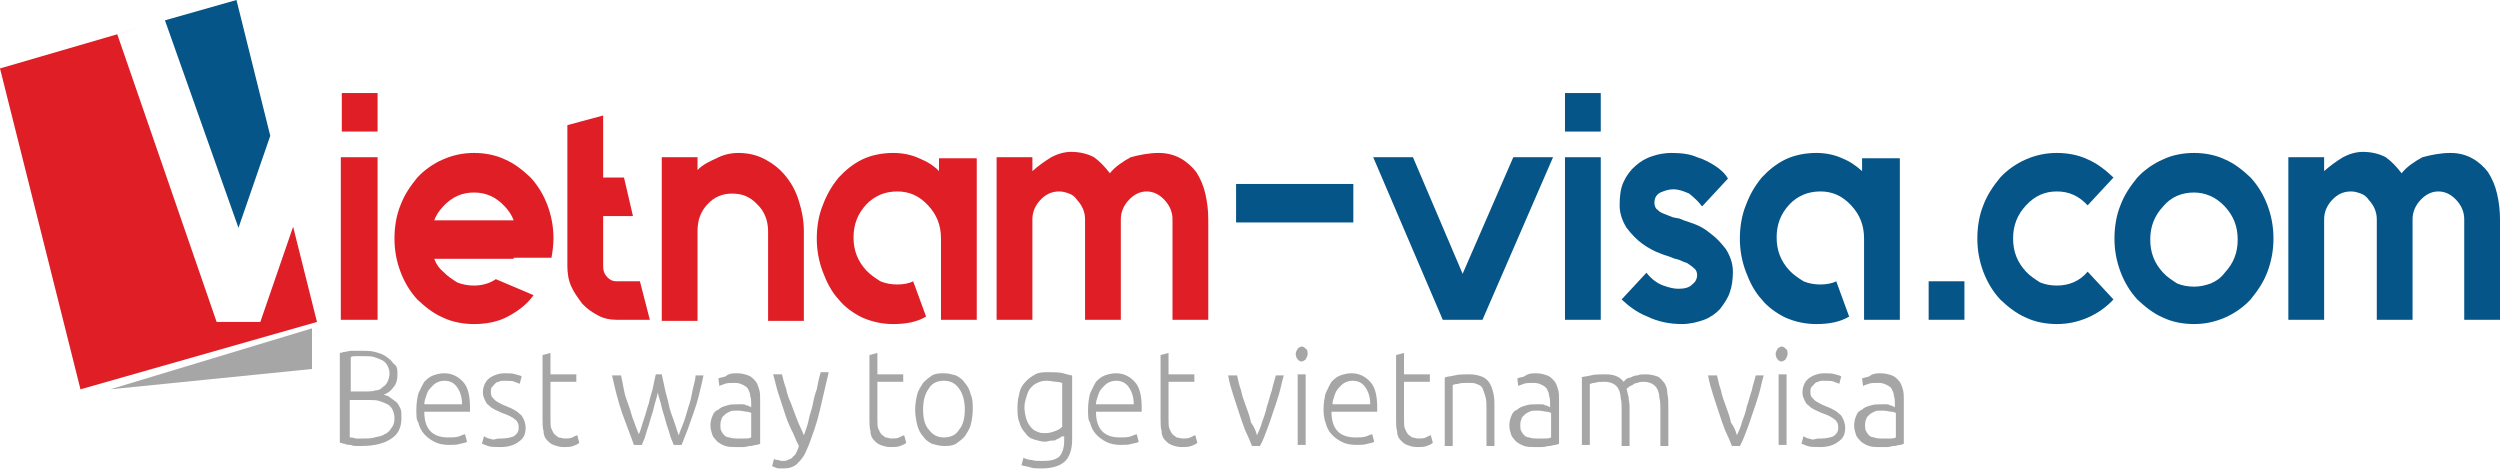 <svg width="170" height="32" viewBox="0 0 170 32" fill="none" xmlns="http://www.w3.org/2000/svg">
<g clip-path="url(#clip0_2305_218)">
<path fill-rule="evenodd" clip-rule="evenodd" d="M11.216 1.382L16.081 0L18.378 9.236L16.216 15.491L11.216 1.382Z" fill="#055588"/>
<path fill-rule="evenodd" clip-rule="evenodd" d="M0 4.654L9.73 1.818L7.973 2.327L14.73 21.891H17.703L19.932 15.418L21.554 21.891L5.473 26.473L0 4.654Z" fill="#DF1E26"/>
<path fill-rule="evenodd" clip-rule="evenodd" d="M21.216 25.091V22.327L7.5 26.473L21.216 25.091Z" fill="#A6A6A6"/>
<path fill-rule="evenodd" clip-rule="evenodd" d="M23.176 21.746V10.691H25.676V21.746H23.176ZM23.176 6.327H25.676V8.946H23.243V6.327H23.176Z" fill="#DF1E26"/>
<path fill-rule="evenodd" clip-rule="evenodd" d="M34.932 17.6H29.527C29.662 17.963 29.865 18.254 30.135 18.473C30.405 18.764 30.743 18.982 31.081 19.2C31.419 19.345 31.824 19.418 32.23 19.418C32.77 19.418 33.311 19.273 33.716 18.982L36.284 20.073C35.811 20.727 35.203 21.163 34.527 21.527C33.851 21.891 33.04 22.036 32.23 22.036C31.486 22.036 30.743 21.891 30.135 21.6C29.459 21.309 28.919 20.873 28.378 20.363C27.905 19.854 27.5 19.2 27.23 18.473C26.959 17.745 26.824 17.018 26.824 16.218C26.824 15.418 26.959 14.618 27.23 13.963C27.5 13.236 27.905 12.654 28.378 12.073C28.851 11.563 29.459 11.127 30.135 10.836C30.811 10.545 31.486 10.4 32.23 10.4C32.973 10.4 33.716 10.545 34.324 10.836C35 11.127 35.54 11.563 36.081 12.073C36.554 12.582 36.959 13.236 37.23 13.963C37.5 14.691 37.635 15.418 37.635 16.218C37.635 16.654 37.568 17.163 37.5 17.527H34.932V17.6ZM32.23 13.091C31.419 13.091 30.743 13.382 30.135 14.036C29.865 14.327 29.662 14.618 29.527 14.982H34.932C34.797 14.618 34.594 14.327 34.324 14.036C33.716 13.382 33.04 13.091 32.23 13.091Z" fill="#DF1E26"/>
<path fill-rule="evenodd" clip-rule="evenodd" d="M44.189 21.745H41.959C41.486 21.745 41.081 21.673 40.676 21.454C40.27 21.236 39.932 21.018 39.595 20.654C39.324 20.291 39.054 19.927 38.851 19.491C38.649 19.055 38.581 18.545 38.581 18.109V8.509L41.014 7.854V12.073H42.432L43.041 14.691H41.014V18.109C41.014 18.4 41.081 18.618 41.284 18.836C41.486 19.055 41.689 19.127 41.892 19.127H43.514L44.189 21.745Z" fill="#DF1E26"/>
<path fill-rule="evenodd" clip-rule="evenodd" d="M50.203 10.4C50.878 10.4 51.486 10.545 52.027 10.836C52.568 11.127 53.041 11.491 53.446 12C53.851 12.509 54.122 13.018 54.324 13.673C54.527 14.327 54.662 14.982 54.662 15.709V21.818H52.23V15.709C52.23 14.982 51.959 14.327 51.486 13.891C51.014 13.382 50.473 13.164 49.797 13.164C49.122 13.164 48.581 13.382 48.108 13.891C47.635 14.4 47.432 14.982 47.432 15.709V21.818H45V10.691H47.432V11.563C47.77 11.2 48.243 10.982 48.716 10.764C49.122 10.545 49.662 10.4 50.203 10.4Z" fill="#DF1E26"/>
<path fill-rule="evenodd" clip-rule="evenodd" d="M66.419 10.691V21.745H63.987V16.218C63.987 15.345 63.717 14.618 63.109 13.963C62.501 13.309 61.825 13.018 61.014 13.018C60.609 13.018 60.203 13.091 59.865 13.236C59.528 13.382 59.19 13.6 58.919 13.891C58.311 14.545 58.041 15.273 58.041 16.145C58.041 17.018 58.311 17.745 58.919 18.4C59.19 18.691 59.528 18.909 59.865 19.127C60.203 19.273 60.609 19.345 61.014 19.345C61.419 19.345 61.825 19.273 62.095 19.127L62.974 21.527C62.365 21.891 61.622 22.036 60.744 22.036C60.001 22.036 59.325 21.891 58.649 21.6C58.041 21.309 57.433 20.873 57.028 20.363C56.554 19.854 56.217 19.2 55.946 18.473C55.676 17.745 55.541 17.018 55.541 16.218C55.541 15.418 55.676 14.618 55.946 13.963C56.217 13.236 56.554 12.654 57.028 12.073C57.501 11.563 58.041 11.127 58.649 10.836C59.257 10.545 60.001 10.4 60.744 10.4C61.419 10.4 62.028 10.545 62.501 10.764C63.041 10.982 63.514 11.273 63.852 11.636V10.764H66.419V10.691Z" fill="#DF1E26"/>
<path fill-rule="evenodd" clip-rule="evenodd" d="M78.784 10.4C79.392 10.4 79.865 10.545 80.27 10.764C80.676 10.982 81.081 11.345 81.352 11.709C81.622 12.145 81.825 12.582 81.96 13.164C82.095 13.745 82.162 14.327 82.162 14.909V21.745H79.73V14.909C79.73 14.4 79.527 13.963 79.189 13.6C78.852 13.236 78.446 13.018 77.973 13.018C77.5 13.018 77.095 13.236 76.757 13.6C76.419 13.963 76.216 14.4 76.216 14.909V21.745H73.784V14.909C73.784 14.4 73.581 13.963 73.243 13.6C73.108 13.382 72.906 13.236 72.703 13.164C72.5 13.091 72.297 13.018 72.027 13.018C71.487 13.018 71.081 13.236 70.743 13.6C70.406 13.963 70.203 14.4 70.203 14.909V21.745H67.77V10.691H70.203V11.636C70.608 11.273 71.014 10.982 71.487 10.691C71.892 10.473 72.365 10.327 72.838 10.327C73.446 10.327 73.987 10.473 74.392 10.691C74.797 10.982 75.135 11.345 75.473 11.782C75.811 11.345 76.352 10.982 76.892 10.691C77.433 10.545 78.108 10.4 78.784 10.4Z" fill="#DF1E26"/>
<path d="M92.027 12.509H84.054V15.127H92.027V12.509Z" fill="#055588"/>
<path fill-rule="evenodd" clip-rule="evenodd" d="M102.905 10.691H105.608L100.81 21.745H98.108L93.378 10.691H96.081L99.459 18.618L102.905 10.691Z" fill="#055588"/>
<path fill-rule="evenodd" clip-rule="evenodd" d="M106.419 21.746V10.691H108.851V21.746H106.419ZM106.419 6.327H108.851V8.946H106.419V6.327Z" fill="#055588"/>
<path fill-rule="evenodd" clip-rule="evenodd" d="M114.324 14.909C114.459 14.982 114.729 15.054 115.135 15.2C115.54 15.345 115.946 15.563 116.283 15.854C116.689 16.145 117.027 16.509 117.364 16.945C117.635 17.382 117.837 17.891 117.837 18.473C117.837 18.982 117.77 19.491 117.635 19.854C117.5 20.291 117.229 20.654 116.959 21.018C116.689 21.309 116.283 21.6 115.878 21.745C115.473 21.891 114.932 22.036 114.392 22.036C113.581 22.036 112.77 21.891 112.027 21.527C111.283 21.236 110.743 20.8 110.27 20.363L111.959 18.545C112.297 18.982 112.702 19.273 113.108 19.418C113.513 19.564 113.851 19.636 114.121 19.636C114.527 19.636 114.864 19.564 115.067 19.345C115.27 19.2 115.405 18.982 115.405 18.691C115.405 18.545 115.337 18.327 115.202 18.254C115.067 18.109 114.932 18.036 114.729 17.891C114.527 17.818 114.324 17.745 114.189 17.673C113.986 17.6 113.851 17.6 113.716 17.527C113.581 17.454 113.243 17.382 112.905 17.236C112.5 17.091 112.094 16.873 111.689 16.582C111.283 16.291 110.946 15.927 110.608 15.491C110.337 15.054 110.135 14.545 110.135 13.963C110.135 13.309 110.202 12.8 110.405 12.364C110.608 11.927 110.878 11.563 111.216 11.273C111.554 10.982 111.892 10.764 112.364 10.618C112.77 10.473 113.243 10.4 113.648 10.4C114.324 10.4 114.932 10.473 115.405 10.691C115.878 10.836 116.283 11.054 116.621 11.273C116.959 11.491 117.297 11.782 117.5 12.145L115.743 14.036C115.473 13.673 115.135 13.382 114.864 13.164C114.527 13.018 114.189 12.873 113.783 12.873C113.513 12.873 113.243 12.945 112.905 13.091C112.635 13.236 112.5 13.454 112.5 13.818C112.5 13.963 112.567 14.182 112.702 14.254C112.837 14.4 112.973 14.473 113.175 14.545C113.378 14.618 113.513 14.691 113.716 14.764C113.986 14.836 114.189 14.836 114.324 14.909Z" fill="#055588"/>
<path fill-rule="evenodd" clip-rule="evenodd" d="M129.189 10.691V21.745H126.756V16.218C126.756 15.345 126.486 14.618 125.878 13.963C125.27 13.309 124.594 13.018 123.784 13.018C123.378 13.018 122.973 13.091 122.635 13.236C122.297 13.382 121.959 13.6 121.689 13.891C121.081 14.545 120.811 15.273 120.811 16.145C120.811 17.018 121.081 17.745 121.689 18.4C121.959 18.691 122.297 18.909 122.635 19.127C122.973 19.273 123.378 19.345 123.784 19.345C124.189 19.345 124.594 19.273 124.865 19.127L125.743 21.527C125.135 21.891 124.392 22.036 123.513 22.036C122.77 22.036 122.094 21.891 121.419 21.6C120.811 21.309 120.202 20.873 119.797 20.363C119.324 19.854 118.986 19.2 118.716 18.473C118.446 17.745 118.311 17.018 118.311 16.218C118.311 15.418 118.446 14.618 118.716 13.963C118.986 13.236 119.324 12.654 119.797 12.073C120.27 11.563 120.811 11.127 121.419 10.836C122.027 10.545 122.77 10.4 123.513 10.4C124.189 10.4 124.797 10.545 125.27 10.764C125.811 10.982 126.216 11.273 126.621 11.636V10.764H129.189V10.691Z" fill="#055588"/>
<path d="M133.581 19.127H131.148V21.745H133.581V19.127Z" fill="#055588"/>
<path fill-rule="evenodd" clip-rule="evenodd" d="M143.716 20.363C143.243 20.873 142.635 21.309 141.959 21.6C141.283 21.891 140.608 22.036 139.864 22.036C139.121 22.036 138.378 21.891 137.77 21.6C137.094 21.309 136.554 20.873 136.013 20.363C135.54 19.854 135.135 19.2 134.864 18.473C134.594 17.745 134.459 17.018 134.459 16.218C134.459 15.418 134.594 14.618 134.864 13.963C135.135 13.236 135.54 12.654 136.013 12.073C136.486 11.563 137.094 11.127 137.77 10.836C138.445 10.545 139.121 10.4 139.864 10.4C140.608 10.4 141.351 10.545 141.959 10.836C142.635 11.127 143.175 11.563 143.716 12.073L141.959 13.963C141.351 13.309 140.675 13.018 139.864 13.018C139.054 13.018 138.378 13.309 137.77 13.963C137.162 14.618 136.891 15.345 136.891 16.218C136.891 17.091 137.162 17.818 137.77 18.473C138.04 18.764 138.378 18.982 138.716 19.2C139.054 19.345 139.459 19.418 139.864 19.418C140.675 19.418 141.418 19.127 141.959 18.473L143.716 20.363Z" fill="#055588"/>
<path fill-rule="evenodd" clip-rule="evenodd" d="M149.19 13.091C148.379 13.091 147.636 13.382 147.095 14.036C146.487 14.691 146.217 15.418 146.217 16.291C146.217 17.163 146.487 17.891 147.095 18.545C147.365 18.836 147.703 19.054 148.041 19.273C148.379 19.418 148.784 19.491 149.19 19.491C149.595 19.491 149.933 19.418 150.338 19.273C150.676 19.127 151.014 18.909 151.284 18.545C151.892 17.891 152.163 17.163 152.163 16.291C152.163 15.418 151.892 14.691 151.284 14.036C150.676 13.382 149.933 13.091 149.19 13.091ZM149.19 10.4C149.933 10.4 150.676 10.545 151.284 10.836C151.96 11.127 152.5 11.563 153.041 12.073C153.514 12.582 153.919 13.236 154.19 13.963C154.46 14.691 154.595 15.418 154.595 16.218C154.595 17.018 154.46 17.745 154.19 18.473C153.919 19.2 153.514 19.782 153.041 20.363C152.568 20.873 151.96 21.309 151.284 21.6C150.608 21.891 149.933 22.036 149.19 22.036C148.446 22.036 147.703 21.891 147.095 21.6C146.419 21.309 145.879 20.873 145.338 20.363C144.865 19.854 144.46 19.2 144.19 18.473C143.919 17.745 143.784 17.018 143.784 16.218C143.784 15.418 143.919 14.618 144.19 13.963C144.46 13.236 144.865 12.654 145.338 12.073C145.811 11.563 146.419 11.127 147.095 10.836C147.703 10.545 148.446 10.4 149.19 10.4Z" fill="#055588"/>
<path fill-rule="evenodd" clip-rule="evenodd" d="M166.622 10.4C167.23 10.4 167.703 10.545 168.108 10.764C168.514 10.982 168.919 11.345 169.189 11.709C169.46 12.145 169.662 12.582 169.798 13.164C169.933 13.745 170 14.327 170 14.909V21.745H167.568V14.909C167.568 14.4 167.365 13.963 167.027 13.6C166.689 13.236 166.284 13.018 165.811 13.018C165.338 13.018 164.933 13.236 164.595 13.6C164.257 13.963 164.054 14.4 164.054 14.909V21.745H161.622V14.909C161.622 14.4 161.419 13.963 161.081 13.6C160.946 13.382 160.744 13.236 160.541 13.164C160.338 13.091 160.135 13.018 159.865 13.018C159.325 13.018 158.919 13.236 158.581 13.6C158.244 13.963 158.041 14.4 158.041 14.909V21.745H155.608V10.691H158.041V11.636C158.446 11.273 158.852 10.982 159.325 10.691C159.73 10.473 160.203 10.327 160.676 10.327C161.284 10.327 161.825 10.473 162.23 10.691C162.635 10.982 162.973 11.345 163.311 11.782C163.649 11.345 164.189 10.982 164.73 10.691C165.271 10.545 165.946 10.4 166.622 10.4Z" fill="#055588"/>
<path fill-rule="evenodd" clip-rule="evenodd" d="M24.595 30.327C24.527 30.327 24.392 30.327 24.257 30.327C24.122 30.327 23.987 30.327 23.852 30.254C23.716 30.254 23.581 30.254 23.446 30.182C23.311 30.182 23.244 30.109 23.108 30.109V24C23.244 24 23.311 23.927 23.446 23.927C23.581 23.927 23.716 23.854 23.852 23.854C23.987 23.854 24.122 23.854 24.257 23.854C24.392 23.854 24.527 23.854 24.595 23.854C24.933 23.854 25.203 23.854 25.473 23.927C25.744 24 26.014 24.073 26.216 24.218C26.419 24.363 26.622 24.509 26.757 24.727C27.027 24.873 27.027 25.163 27.027 25.454C27.027 25.818 26.96 26.109 26.757 26.327C26.622 26.545 26.352 26.764 26.081 26.836C26.284 26.909 26.419 26.909 26.554 27.054C26.689 27.127 26.825 27.273 26.96 27.345C27.095 27.491 27.163 27.636 27.23 27.782C27.298 27.927 27.298 28.145 27.298 28.436C27.298 29.018 27.095 29.527 26.622 29.818C26.216 30.109 25.541 30.327 24.595 30.327ZM23.784 27.2V29.745C23.852 29.745 23.987 29.745 24.189 29.818C24.392 29.818 24.527 29.818 24.73 29.818C25 29.818 25.271 29.818 25.473 29.745C25.744 29.673 25.946 29.673 26.149 29.527C26.352 29.454 26.487 29.309 26.622 29.091C26.757 28.945 26.825 28.727 26.825 28.436C26.825 28.218 26.757 28 26.689 27.854C26.622 27.709 26.487 27.564 26.352 27.491C26.216 27.418 26.014 27.345 25.811 27.273C25.608 27.2 25.338 27.2 25.068 27.2H23.784ZM23.784 26.618H24.933C25.135 26.618 25.338 26.618 25.541 26.545C25.744 26.545 25.879 26.473 26.014 26.327C26.149 26.254 26.284 26.109 26.352 25.963C26.419 25.818 26.487 25.6 26.487 25.382C26.487 25.163 26.419 25.018 26.352 24.873C26.284 24.727 26.149 24.582 26.014 24.509C25.879 24.436 25.676 24.363 25.473 24.291C25.271 24.218 25 24.218 24.73 24.218C24.527 24.218 24.325 24.218 24.189 24.218C24.054 24.218 23.919 24.218 23.852 24.291V26.618H23.784ZM28.311 27.854C28.311 27.418 28.379 27.054 28.446 26.764C28.581 26.473 28.716 26.182 28.852 25.963C29.054 25.745 29.257 25.6 29.46 25.527C29.663 25.454 29.933 25.382 30.203 25.382C30.744 25.382 31.149 25.6 31.487 25.963C31.825 26.327 31.96 26.909 31.96 27.709C31.96 27.782 31.96 27.782 31.96 27.854C31.96 27.927 31.96 27.927 31.96 28H28.852C28.852 28.582 28.987 29.018 29.257 29.309C29.527 29.6 29.933 29.745 30.473 29.745C30.744 29.745 31.014 29.745 31.216 29.673C31.419 29.6 31.554 29.527 31.622 29.527L31.757 30.036C31.689 30.109 31.554 30.109 31.284 30.182C31.081 30.254 30.811 30.254 30.541 30.254C30.135 30.254 29.798 30.182 29.527 30.036C29.257 29.891 29.054 29.745 28.852 29.527C28.649 29.309 28.514 29.018 28.446 28.727C28.311 28.582 28.311 28.218 28.311 27.854ZM31.419 27.491C31.419 26.982 31.284 26.618 31.081 26.327C30.879 26.036 30.608 25.891 30.203 25.891C30 25.891 29.798 25.963 29.663 26.036C29.527 26.109 29.392 26.254 29.257 26.4C29.122 26.545 29.054 26.691 28.987 26.909C28.919 27.127 28.852 27.273 28.852 27.491H31.419ZM34.122 29.818C34.46 29.818 34.73 29.745 34.933 29.673C35.135 29.527 35.271 29.382 35.271 29.091C35.271 28.945 35.271 28.873 35.203 28.727C35.135 28.654 35.135 28.582 35 28.509C34.933 28.436 34.798 28.363 34.663 28.291C34.527 28.218 34.325 28.145 34.122 28.073C33.987 28 33.784 27.927 33.649 27.854C33.514 27.782 33.379 27.709 33.243 27.564C33.108 27.491 33.041 27.345 32.973 27.2C32.906 27.054 32.838 26.909 32.838 26.691C32.838 26.327 32.973 25.963 33.243 25.745C33.514 25.527 33.919 25.382 34.325 25.382C34.595 25.382 34.865 25.382 35.068 25.454C35.271 25.527 35.406 25.527 35.473 25.6L35.338 26.109C35.271 26.036 35.135 26.036 35 25.963C34.865 25.891 34.595 25.891 34.257 25.891C34.122 25.891 33.987 25.891 33.919 25.963C33.784 25.963 33.717 26.036 33.649 26.109C33.581 26.182 33.514 26.254 33.446 26.327C33.379 26.4 33.379 26.545 33.379 26.618C33.379 26.764 33.379 26.836 33.446 26.982C33.514 27.054 33.581 27.127 33.649 27.2C33.717 27.273 33.852 27.345 33.987 27.418C34.122 27.491 34.257 27.564 34.46 27.636C34.663 27.709 34.798 27.782 34.933 27.854C35.068 27.927 35.203 28 35.338 28.145C35.473 28.218 35.541 28.363 35.608 28.509C35.676 28.654 35.743 28.873 35.743 29.091C35.743 29.527 35.608 29.818 35.271 30.036C35 30.254 34.595 30.4 34.054 30.4C33.649 30.4 33.379 30.4 33.176 30.327C32.973 30.254 32.838 30.182 32.771 30.182L32.906 29.673C32.906 29.673 32.973 29.673 33.041 29.745C33.108 29.745 33.176 29.818 33.243 29.818C33.311 29.818 33.446 29.891 33.581 29.891C33.784 29.818 33.987 29.818 34.122 29.818ZM37.433 25.454H39.19V25.963H37.433V28.509C37.433 28.8 37.433 29.018 37.5 29.163C37.568 29.309 37.635 29.454 37.703 29.527C37.771 29.6 37.906 29.673 37.973 29.745C38.108 29.745 38.243 29.818 38.379 29.818C38.581 29.818 38.784 29.818 38.919 29.745C39.054 29.673 39.19 29.6 39.257 29.6L39.392 30.109C39.325 30.182 39.19 30.254 38.987 30.327C38.784 30.4 38.581 30.4 38.311 30.4C38.041 30.4 37.838 30.327 37.635 30.254C37.433 30.182 37.298 30.036 37.163 29.891C37.027 29.745 36.96 29.527 36.96 29.309C36.892 29.091 36.892 28.8 36.892 28.509V24.145L37.433 24V25.454ZM45 25.454C45.068 25.745 45.135 26.109 45.203 26.4C45.271 26.764 45.406 27.127 45.473 27.491C45.541 27.854 45.676 28.218 45.811 28.582C45.946 28.945 46.014 29.236 46.149 29.6C46.217 29.382 46.352 29.091 46.487 28.727C46.622 28.363 46.69 28.073 46.825 27.636C46.96 27.273 47.027 26.909 47.095 26.545C47.162 26.182 47.298 25.818 47.298 25.527H47.838C47.635 26.473 47.433 27.345 47.163 28.073C46.892 28.873 46.622 29.6 46.352 30.254H45.811C45.743 30.036 45.608 29.818 45.541 29.527C45.473 29.236 45.338 28.945 45.271 28.654C45.203 28.363 45.068 28 45 27.709C44.933 27.345 44.798 27.054 44.73 26.691C44.662 27.054 44.527 27.418 44.46 27.709C44.392 28.073 44.257 28.363 44.19 28.654C44.122 28.945 43.987 29.236 43.919 29.527C43.852 29.818 43.717 30.036 43.649 30.254H43.108C42.838 29.527 42.568 28.8 42.298 28.073C42.027 27.273 41.825 26.473 41.622 25.527H42.23C42.298 25.818 42.365 26.182 42.433 26.545C42.5 26.909 42.635 27.273 42.771 27.636C42.906 28 42.973 28.363 43.108 28.654C43.243 29.018 43.311 29.236 43.446 29.527C43.581 29.236 43.649 28.873 43.784 28.509C43.919 28.145 43.987 27.782 44.122 27.418C44.19 27.054 44.325 26.691 44.392 26.4C44.46 26.036 44.527 25.745 44.595 25.454H45ZM50.135 29.818C50.338 29.818 50.541 29.818 50.676 29.818C50.811 29.818 50.946 29.818 51.081 29.745V28.073C51.014 28.073 50.946 28 50.811 28C50.676 28 50.473 27.927 50.271 27.927C50.135 27.927 50 27.927 49.865 27.927C49.73 27.927 49.595 28 49.46 28.073C49.325 28.145 49.257 28.218 49.122 28.363C49.054 28.509 48.987 28.654 48.987 28.873C48.987 29.018 48.987 29.236 49.054 29.309C49.122 29.454 49.19 29.527 49.257 29.6C49.325 29.673 49.46 29.745 49.595 29.745C49.798 29.818 50 29.818 50.135 29.818ZM50.135 25.382C50.406 25.382 50.676 25.454 50.879 25.527C51.081 25.6 51.217 25.745 51.352 25.891C51.487 26.036 51.554 26.254 51.622 26.473C51.69 26.691 51.69 26.909 51.69 27.2V30.182C51.622 30.182 51.554 30.254 51.419 30.254C51.284 30.254 51.217 30.327 51.014 30.327C50.879 30.327 50.743 30.4 50.541 30.4C50.338 30.4 50.203 30.4 50 30.4C49.798 30.4 49.527 30.4 49.325 30.327C49.122 30.254 48.987 30.182 48.784 30.036C48.649 29.891 48.514 29.745 48.446 29.6C48.379 29.382 48.311 29.163 48.311 28.945C48.311 28.654 48.379 28.436 48.446 28.291C48.514 28.073 48.649 27.927 48.852 27.854C48.987 27.709 49.19 27.636 49.46 27.564C49.662 27.491 49.933 27.491 50.203 27.491C50.271 27.491 50.338 27.491 50.473 27.491C50.541 27.491 50.676 27.491 50.743 27.564C50.811 27.564 50.879 27.564 50.946 27.636C51.014 27.636 51.014 27.636 51.081 27.709V27.418C51.081 27.273 51.081 27.127 51.014 26.909C51.014 26.764 50.946 26.618 50.879 26.473C50.811 26.327 50.676 26.254 50.541 26.182C50.406 26.109 50.203 26.036 50 26.036C49.663 26.036 49.46 26.036 49.257 26.109C49.122 26.182 48.987 26.182 48.919 26.254L48.852 25.745C48.919 25.673 49.122 25.673 49.325 25.6C49.595 25.382 49.798 25.382 50.135 25.382ZM54.325 30.327C54.122 29.963 53.987 29.527 53.784 29.163C53.581 28.727 53.446 28.363 53.311 27.927C53.176 27.491 53.041 27.127 52.906 26.691C52.771 26.254 52.703 25.891 52.568 25.454H53.176C53.243 25.745 53.311 26.036 53.446 26.4C53.514 26.764 53.649 27.127 53.784 27.418C53.919 27.782 54.054 28.145 54.19 28.509C54.325 28.873 54.527 29.236 54.663 29.6C54.798 29.236 54.933 28.873 55 28.509C55.068 28.145 55.203 27.854 55.271 27.491C55.338 27.127 55.406 26.836 55.541 26.473C55.608 26.109 55.676 25.745 55.811 25.309H56.352C56.149 26.182 55.946 27.054 55.743 27.927C55.541 28.8 55.271 29.527 55 30.254C54.865 30.545 54.798 30.764 54.663 30.982C54.527 31.2 54.392 31.345 54.257 31.491C54.122 31.636 53.987 31.709 53.784 31.782C53.581 31.854 53.379 31.854 53.108 31.854C52.973 31.854 52.838 31.854 52.703 31.782C52.568 31.709 52.5 31.709 52.5 31.709L52.635 31.2C52.635 31.2 52.703 31.273 52.838 31.273C52.973 31.273 53.041 31.345 53.176 31.345C53.311 31.345 53.446 31.345 53.581 31.273C53.717 31.2 53.852 31.2 53.919 31.054C54.054 30.982 54.122 30.836 54.19 30.691C54.257 30.545 54.257 30.545 54.325 30.327ZM59.663 25.454H61.419V25.963H59.663V28.509C59.663 28.8 59.662 29.018 59.73 29.163C59.798 29.309 59.865 29.454 59.933 29.527C60 29.6 60.135 29.673 60.203 29.745C60.338 29.745 60.473 29.818 60.608 29.818C60.811 29.818 61.014 29.818 61.149 29.745C61.284 29.673 61.419 29.6 61.487 29.6L61.622 30.109C61.554 30.182 61.419 30.254 61.217 30.327C61.014 30.4 60.811 30.4 60.541 30.4C60.271 30.4 60.068 30.327 59.865 30.254C59.662 30.182 59.527 30.036 59.392 29.891C59.257 29.745 59.19 29.527 59.19 29.309C59.122 29.091 59.122 28.8 59.122 28.509V24.145L59.663 24V25.454ZM66.149 27.854C66.149 28.218 66.081 28.582 66.014 28.873C65.946 29.163 65.743 29.454 65.608 29.673C65.406 29.891 65.203 30.036 65 30.182C64.73 30.327 64.46 30.327 64.189 30.327C63.919 30.327 63.649 30.254 63.379 30.182C63.108 30.036 62.906 29.891 62.771 29.673C62.568 29.454 62.433 29.163 62.365 28.873C62.298 28.582 62.23 28.218 62.23 27.854C62.23 27.491 62.298 27.127 62.365 26.836C62.433 26.545 62.635 26.254 62.771 26.036C62.973 25.818 63.176 25.673 63.379 25.527C63.649 25.382 63.919 25.382 64.189 25.382C64.46 25.382 64.73 25.454 65 25.527C65.271 25.673 65.473 25.818 65.608 26.036C65.811 26.254 65.946 26.545 66.014 26.836C66.149 27.127 66.149 27.491 66.149 27.854ZM65.608 27.854C65.608 27.273 65.473 26.764 65.203 26.4C64.933 26.036 64.595 25.891 64.189 25.891C63.784 25.891 63.379 26.036 63.176 26.4C62.906 26.764 62.771 27.2 62.771 27.854C62.771 28.509 62.906 28.945 63.176 29.236C63.446 29.6 63.784 29.745 64.189 29.745C64.595 29.745 65 29.6 65.203 29.236C65.473 28.945 65.608 28.436 65.608 27.854ZM72.23 29.673C72.162 29.673 72.162 29.745 72.095 29.745C72.027 29.818 71.96 29.818 71.825 29.891C71.757 29.963 71.622 29.963 71.487 29.963C71.352 29.963 71.216 30.036 71.081 30.036C70.811 30.036 70.608 29.963 70.338 29.891C70.068 29.818 69.865 29.673 69.73 29.454C69.527 29.236 69.392 29.018 69.325 28.727C69.189 28.436 69.189 28.073 69.189 27.636C69.189 27.273 69.257 26.982 69.325 26.691C69.392 26.4 69.527 26.182 69.73 25.963C69.933 25.745 70.135 25.6 70.406 25.454C70.676 25.309 70.946 25.309 71.284 25.309C71.689 25.309 72.027 25.309 72.298 25.382C72.568 25.454 72.771 25.527 72.906 25.527V29.891C72.906 30.618 72.703 31.127 72.365 31.418C72.027 31.709 71.487 31.854 70.811 31.854C70.541 31.854 70.271 31.854 70.068 31.782C69.865 31.709 69.662 31.709 69.46 31.636L69.595 31.127C69.73 31.2 69.933 31.273 70.135 31.273C70.338 31.345 70.608 31.345 70.879 31.345C71.419 31.345 71.757 31.273 72.027 31.054C72.23 30.836 72.365 30.473 72.365 29.963V29.673H72.23ZM72.23 26.036C72.162 26.036 72.027 25.963 71.825 25.963C71.689 25.963 71.419 25.891 71.149 25.891C70.879 25.891 70.676 25.963 70.541 26.036C70.338 26.109 70.203 26.254 70.068 26.4C69.933 26.545 69.865 26.764 69.798 26.982C69.73 27.2 69.662 27.418 69.662 27.709C69.662 28 69.73 28.291 69.798 28.509C69.865 28.727 70 28.945 70.135 29.091C70.271 29.236 70.406 29.309 70.608 29.382C70.743 29.454 70.946 29.454 71.081 29.454C71.352 29.454 71.554 29.382 71.757 29.309C71.96 29.236 72.095 29.163 72.23 29.018V26.036ZM73.987 27.854C73.987 27.418 74.054 27.054 74.122 26.764C74.257 26.473 74.392 26.182 74.527 25.963C74.73 25.745 74.933 25.6 75.135 25.527C75.338 25.454 75.608 25.382 75.879 25.382C76.419 25.382 76.825 25.6 77.162 25.963C77.5 26.327 77.635 26.909 77.635 27.709C77.635 27.782 77.635 27.782 77.635 27.854C77.635 27.927 77.635 27.927 77.635 28H74.527C74.527 28.582 74.662 29.018 74.933 29.309C75.203 29.6 75.608 29.745 76.149 29.745C76.419 29.745 76.689 29.745 76.892 29.673C77.095 29.6 77.23 29.527 77.298 29.527L77.433 30.036C77.365 30.109 77.23 30.109 76.96 30.182C76.757 30.254 76.487 30.254 76.216 30.254C75.811 30.254 75.473 30.182 75.203 30.036C74.933 29.891 74.73 29.745 74.527 29.527C74.325 29.309 74.189 29.018 74.122 28.727C73.987 28.582 73.987 28.218 73.987 27.854ZM77.095 27.491C77.095 26.982 76.96 26.618 76.757 26.327C76.554 26.036 76.284 25.891 75.879 25.891C75.676 25.891 75.473 25.963 75.338 26.036C75.203 26.109 75.068 26.254 74.933 26.4C74.798 26.545 74.73 26.691 74.662 26.909C74.595 27.127 74.527 27.273 74.527 27.491H77.095ZM79.46 25.454H81.216V25.963H79.46V28.509C79.46 28.8 79.46 29.018 79.527 29.163C79.595 29.309 79.662 29.454 79.73 29.527C79.798 29.6 79.933 29.673 80 29.745C80.135 29.745 80.271 29.818 80.406 29.818C80.608 29.818 80.811 29.818 80.946 29.745C81.081 29.673 81.216 29.6 81.284 29.6L81.419 30.109C81.352 30.182 81.216 30.254 81.014 30.327C80.811 30.4 80.608 30.4 80.338 30.4C80.068 30.4 79.865 30.327 79.662 30.254C79.46 30.182 79.325 30.036 79.189 29.891C79.054 29.745 78.987 29.527 78.987 29.309C78.919 29.091 78.919 28.8 78.919 28.509V24.145L79.46 24V25.454ZM85.473 29.6C85.608 29.309 85.743 29.018 85.811 28.727C85.946 28.363 86.081 28 86.149 27.636C86.284 27.273 86.352 26.909 86.487 26.545C86.554 26.182 86.689 25.818 86.757 25.527H87.298C87.162 25.963 87.095 26.4 86.96 26.836C86.825 27.273 86.689 27.709 86.554 28.073C86.419 28.509 86.284 28.873 86.149 29.236C86.014 29.6 85.879 29.963 85.676 30.327H85.135C85 29.963 84.865 29.673 84.662 29.236C84.527 28.873 84.392 28.509 84.257 28.073C84.122 27.636 83.987 27.273 83.852 26.836C83.716 26.4 83.581 25.963 83.514 25.527H84.122C84.189 25.818 84.257 26.182 84.392 26.545C84.46 26.909 84.595 27.273 84.73 27.636C84.865 28 85 28.363 85.068 28.727C85.271 29.018 85.406 29.309 85.473 29.6ZM88.784 30.254H88.243V25.454H88.784V30.254ZM88.919 24.073C88.919 24.218 88.852 24.291 88.784 24.436C88.716 24.509 88.581 24.582 88.514 24.582C88.379 24.582 88.311 24.509 88.243 24.436C88.176 24.363 88.108 24.218 88.108 24.073C88.108 23.927 88.176 23.854 88.243 23.709C88.311 23.636 88.446 23.564 88.514 23.564C88.649 23.564 88.716 23.636 88.784 23.709C88.919 23.782 88.919 23.927 88.919 24.073ZM90 27.854C90 27.418 90.068 27.054 90.135 26.764C90.271 26.473 90.406 26.182 90.541 25.963C90.743 25.745 90.946 25.6 91.149 25.527C91.352 25.454 91.622 25.382 91.892 25.382C92.433 25.382 92.838 25.6 93.176 25.963C93.514 26.327 93.649 26.909 93.649 27.709C93.649 27.782 93.649 27.782 93.649 27.854C93.649 27.927 93.649 27.927 93.649 28H90.541C90.541 28.582 90.676 29.018 90.946 29.309C91.216 29.6 91.622 29.745 92.162 29.745C92.433 29.745 92.703 29.745 92.906 29.673C93.108 29.6 93.243 29.527 93.311 29.527L93.446 30.036C93.379 30.109 93.243 30.109 92.973 30.182C92.771 30.254 92.5 30.254 92.23 30.254C91.825 30.254 91.487 30.182 91.216 30.036C90.946 29.891 90.743 29.745 90.541 29.527C90.338 29.309 90.203 29.018 90.135 28.727C90.068 28.582 90 28.218 90 27.854ZM93.176 27.491C93.176 26.982 93.041 26.618 92.838 26.327C92.635 26.036 92.365 25.891 91.96 25.891C91.757 25.891 91.554 25.963 91.419 26.036C91.284 26.109 91.149 26.254 91.014 26.4C90.879 26.545 90.811 26.691 90.743 26.909C90.676 27.127 90.608 27.273 90.608 27.491H93.176ZM95.473 25.454H97.23V25.963H95.473V28.509C95.473 28.8 95.473 29.018 95.541 29.163C95.608 29.309 95.676 29.454 95.743 29.527C95.811 29.6 95.946 29.673 96.014 29.745C96.149 29.745 96.284 29.818 96.419 29.818C96.622 29.818 96.825 29.818 96.96 29.745C97.095 29.673 97.23 29.6 97.298 29.6L97.433 30.109C97.365 30.182 97.23 30.254 97.027 30.327C96.825 30.4 96.622 30.4 96.352 30.4C96.081 30.4 95.879 30.327 95.676 30.254C95.473 30.182 95.338 30.036 95.203 29.891C95.068 29.745 95 29.527 95 29.309C94.933 29.091 94.933 28.8 94.933 28.509V24.145L95.473 24V25.454ZM98.243 25.673C98.379 25.6 98.649 25.6 98.919 25.527C99.189 25.454 99.527 25.454 99.933 25.454C100.271 25.454 100.541 25.527 100.744 25.6C100.946 25.673 101.149 25.818 101.284 26.036C101.419 26.254 101.487 26.473 101.554 26.764C101.622 27.054 101.622 27.345 101.622 27.636V30.327H101.081V27.854C101.081 27.491 101.081 27.2 101.014 26.982C100.946 26.764 100.879 26.545 100.811 26.4C100.744 26.254 100.608 26.182 100.406 26.109C100.271 26.036 100.068 26.036 99.798 26.036C99.527 26.036 99.325 26.036 99.122 26.109C98.919 26.109 98.784 26.182 98.784 26.182V30.327H98.243V25.673ZM104.527 29.818C104.73 29.818 104.933 29.818 105.068 29.818C105.203 29.818 105.338 29.818 105.473 29.745V28.073C105.406 28.073 105.338 28 105.203 28C105.068 28 104.865 27.927 104.662 27.927C104.527 27.927 104.392 27.927 104.257 27.927C104.122 27.927 103.987 28 103.852 28.073C103.716 28.145 103.649 28.218 103.514 28.363C103.446 28.509 103.379 28.654 103.379 28.873C103.379 29.018 103.379 29.236 103.446 29.309C103.514 29.454 103.581 29.527 103.649 29.6C103.716 29.673 103.852 29.745 103.987 29.745C104.189 29.818 104.325 29.818 104.527 29.818ZM104.46 25.382C104.73 25.382 105 25.454 105.203 25.527C105.406 25.6 105.541 25.745 105.676 25.891C105.811 26.036 105.879 26.254 105.946 26.473C106.014 26.691 106.014 26.909 106.014 27.2V30.182C105.946 30.182 105.879 30.254 105.744 30.254C105.608 30.254 105.541 30.327 105.338 30.327C105.203 30.327 105.068 30.4 104.865 30.4C104.662 30.4 104.527 30.4 104.325 30.4C104.122 30.4 103.852 30.4 103.649 30.327C103.446 30.254 103.311 30.182 103.108 30.036C102.973 29.891 102.838 29.745 102.771 29.6C102.703 29.382 102.635 29.163 102.635 28.945C102.635 28.654 102.703 28.436 102.771 28.291C102.838 28.073 102.973 27.927 103.176 27.854C103.311 27.709 103.514 27.636 103.784 27.564C103.987 27.491 104.257 27.491 104.527 27.491C104.595 27.491 104.662 27.491 104.798 27.491C104.865 27.491 105 27.491 105.068 27.564C105.135 27.564 105.203 27.564 105.271 27.636C105.338 27.636 105.338 27.636 105.406 27.709V27.418C105.406 27.273 105.406 27.127 105.338 26.909C105.338 26.764 105.271 26.618 105.203 26.473C105.135 26.327 105 26.254 104.865 26.182C104.73 26.109 104.527 26.036 104.325 26.036C103.987 26.036 103.784 26.036 103.581 26.109C103.446 26.182 103.311 26.182 103.244 26.254L103.176 25.745C103.244 25.673 103.446 25.673 103.649 25.6C103.919 25.382 104.189 25.382 104.46 25.382ZM107.5 25.673C107.635 25.6 107.906 25.6 108.176 25.527C108.446 25.454 108.784 25.454 109.189 25.454C109.73 25.454 110.135 25.6 110.406 25.963C110.406 25.963 110.473 25.891 110.541 25.818C110.608 25.745 110.744 25.673 110.879 25.673C111.014 25.6 111.149 25.527 111.352 25.527C111.487 25.454 111.689 25.454 111.892 25.454C112.23 25.454 112.5 25.527 112.703 25.6C112.906 25.673 113.041 25.891 113.176 26.036C113.311 26.254 113.379 26.473 113.379 26.764C113.446 27.054 113.446 27.345 113.446 27.636V30.327H112.906V27.854C112.906 27.564 112.906 27.273 112.838 27.054C112.838 26.836 112.771 26.618 112.703 26.473C112.635 26.327 112.5 26.182 112.365 26.109C112.23 26.036 112.027 25.963 111.825 25.963C111.622 25.963 111.487 25.963 111.352 26.036C111.217 26.036 111.081 26.109 111.014 26.182C110.879 26.254 110.811 26.254 110.744 26.327C110.676 26.4 110.608 26.4 110.608 26.473C110.676 26.618 110.676 26.836 110.744 26.982C110.744 27.2 110.811 27.418 110.811 27.636V30.327H110.271V27.854C110.271 27.564 110.271 27.273 110.203 27.054C110.203 26.836 110.135 26.618 110.068 26.473C110 26.327 109.865 26.182 109.73 26.109C109.595 26.036 109.392 25.963 109.122 25.963C108.852 25.963 108.649 25.963 108.446 26.036C108.244 26.036 108.176 26.109 108.108 26.109V30.254H107.568V25.673H107.5ZM118.108 29.6C118.244 29.309 118.379 29.018 118.446 28.727C118.581 28.363 118.717 28 118.784 27.636C118.919 27.273 118.987 26.909 119.122 26.545C119.189 26.182 119.325 25.818 119.392 25.527H119.933C119.798 25.963 119.73 26.4 119.595 26.836C119.46 27.273 119.325 27.709 119.189 28.073C119.054 28.509 118.919 28.873 118.784 29.236C118.649 29.6 118.514 29.963 118.311 30.327H117.771C117.635 29.963 117.5 29.673 117.298 29.236C117.162 28.873 117.027 28.509 116.892 28.073C116.757 27.636 116.622 27.273 116.487 26.836C116.352 26.4 116.216 25.963 116.149 25.527H116.757C116.825 25.818 116.892 26.182 117.027 26.545C117.095 26.909 117.23 27.273 117.365 27.636C117.5 28 117.635 28.363 117.703 28.727C117.906 29.018 118.041 29.309 118.108 29.6ZM121.487 30.254H120.946V25.454H121.487V30.254ZM121.554 24.073C121.554 24.218 121.487 24.291 121.419 24.436C121.352 24.509 121.217 24.582 121.149 24.582C121.014 24.582 120.946 24.509 120.879 24.436C120.811 24.363 120.744 24.218 120.744 24.073C120.744 23.927 120.811 23.854 120.879 23.709C120.946 23.636 121.081 23.564 121.149 23.564C121.284 23.564 121.352 23.636 121.419 23.709C121.554 23.782 121.554 23.927 121.554 24.073Z" fill="#A6A6A6"/>
<path fill-rule="evenodd" clip-rule="evenodd" d="M123.851 29.818C124.189 29.818 124.459 29.745 124.662 29.673C124.865 29.527 125 29.382 125 29.091C125 28.945 125 28.873 124.932 28.727C124.865 28.655 124.865 28.582 124.73 28.509C124.662 28.436 124.527 28.364 124.392 28.291C124.257 28.218 124.054 28.145 123.851 28.073C123.716 28 123.514 27.927 123.378 27.855C123.243 27.782 123.108 27.709 122.973 27.564C122.838 27.491 122.77 27.346 122.703 27.2C122.635 27.055 122.568 26.909 122.568 26.691C122.568 26.327 122.703 25.964 122.973 25.745C123.243 25.527 123.649 25.382 124.054 25.382C124.324 25.382 124.595 25.382 124.797 25.455C125 25.527 125.135 25.527 125.203 25.6L125.068 26.109C125 26.036 124.865 26.036 124.73 25.964C124.595 25.891 124.324 25.891 123.986 25.891C123.851 25.891 123.716 25.891 123.649 25.964C123.514 25.964 123.446 26.036 123.378 26.109C123.311 26.182 123.243 26.255 123.176 26.327C123.108 26.4 123.108 26.546 123.108 26.618C123.108 26.764 123.108 26.836 123.176 26.982C123.243 27.055 123.311 27.127 123.378 27.2C123.446 27.273 123.581 27.346 123.716 27.418C123.851 27.491 123.986 27.564 124.189 27.636C124.392 27.709 124.527 27.782 124.662 27.855C124.797 27.927 124.932 28 125.068 28.145C125.203 28.218 125.27 28.364 125.338 28.509C125.405 28.655 125.473 28.873 125.473 29.091C125.473 29.527 125.338 29.818 125 30.036C124.73 30.255 124.324 30.4 123.784 30.4C123.378 30.4 123.108 30.4 122.905 30.327C122.703 30.255 122.568 30.182 122.5 30.182L122.635 29.673C122.635 29.673 122.703 29.673 122.77 29.745C122.838 29.745 122.905 29.818 122.973 29.818C123.041 29.818 123.176 29.891 123.311 29.891C123.514 29.818 123.649 29.818 123.851 29.818ZM127.973 29.818C128.176 29.818 128.378 29.818 128.514 29.818C128.649 29.818 128.784 29.818 128.919 29.745V28.073C128.851 28.073 128.784 28 128.649 28C128.514 28 128.311 27.927 128.108 27.927C127.973 27.927 127.838 27.927 127.703 27.927C127.568 27.927 127.432 28 127.297 28.073C127.162 28.145 127.095 28.218 126.959 28.364C126.892 28.509 126.824 28.655 126.824 28.873C126.824 29.018 126.824 29.236 126.892 29.309C126.959 29.455 127.027 29.527 127.095 29.6C127.162 29.673 127.297 29.745 127.432 29.745C127.635 29.818 127.77 29.818 127.973 29.818ZM127.905 25.382C128.176 25.382 128.446 25.455 128.649 25.527C128.851 25.6 128.986 25.745 129.122 25.891C129.257 26.036 129.324 26.255 129.392 26.473C129.459 26.691 129.459 26.909 129.459 27.2V30.182C129.392 30.182 129.324 30.255 129.189 30.255C129.054 30.255 128.986 30.327 128.784 30.327C128.649 30.327 128.514 30.4 128.311 30.4C128.108 30.4 127.973 30.4 127.77 30.4C127.568 30.4 127.297 30.4 127.095 30.327C126.892 30.255 126.757 30.182 126.554 30.036C126.419 29.891 126.284 29.745 126.216 29.6C126.149 29.382 126.081 29.164 126.081 28.945C126.081 28.655 126.149 28.436 126.216 28.291C126.284 28.073 126.419 27.927 126.622 27.855C126.757 27.709 126.959 27.636 127.23 27.564C127.432 27.491 127.703 27.491 127.973 27.491C128.041 27.491 128.108 27.491 128.243 27.491C128.311 27.491 128.446 27.491 128.514 27.564C128.581 27.564 128.649 27.564 128.716 27.636C128.784 27.636 128.784 27.636 128.851 27.709V27.418C128.851 27.273 128.851 27.127 128.784 26.909C128.784 26.764 128.716 26.618 128.649 26.473C128.581 26.327 128.446 26.255 128.311 26.182C128.176 26.109 127.973 26.036 127.77 26.036C127.432 26.036 127.23 26.036 127.027 26.109C126.892 26.182 126.757 26.182 126.689 26.255L126.622 25.745C126.689 25.673 126.892 25.673 127.095 25.6C127.365 25.382 127.635 25.382 127.905 25.382Z" fill="#A6A6A6"/>
</g>
<defs>
<clipPath id="clip0_2305_218">
<rect width="170" height="32" fill="white"/>
</clipPath>
</defs>
</svg>
